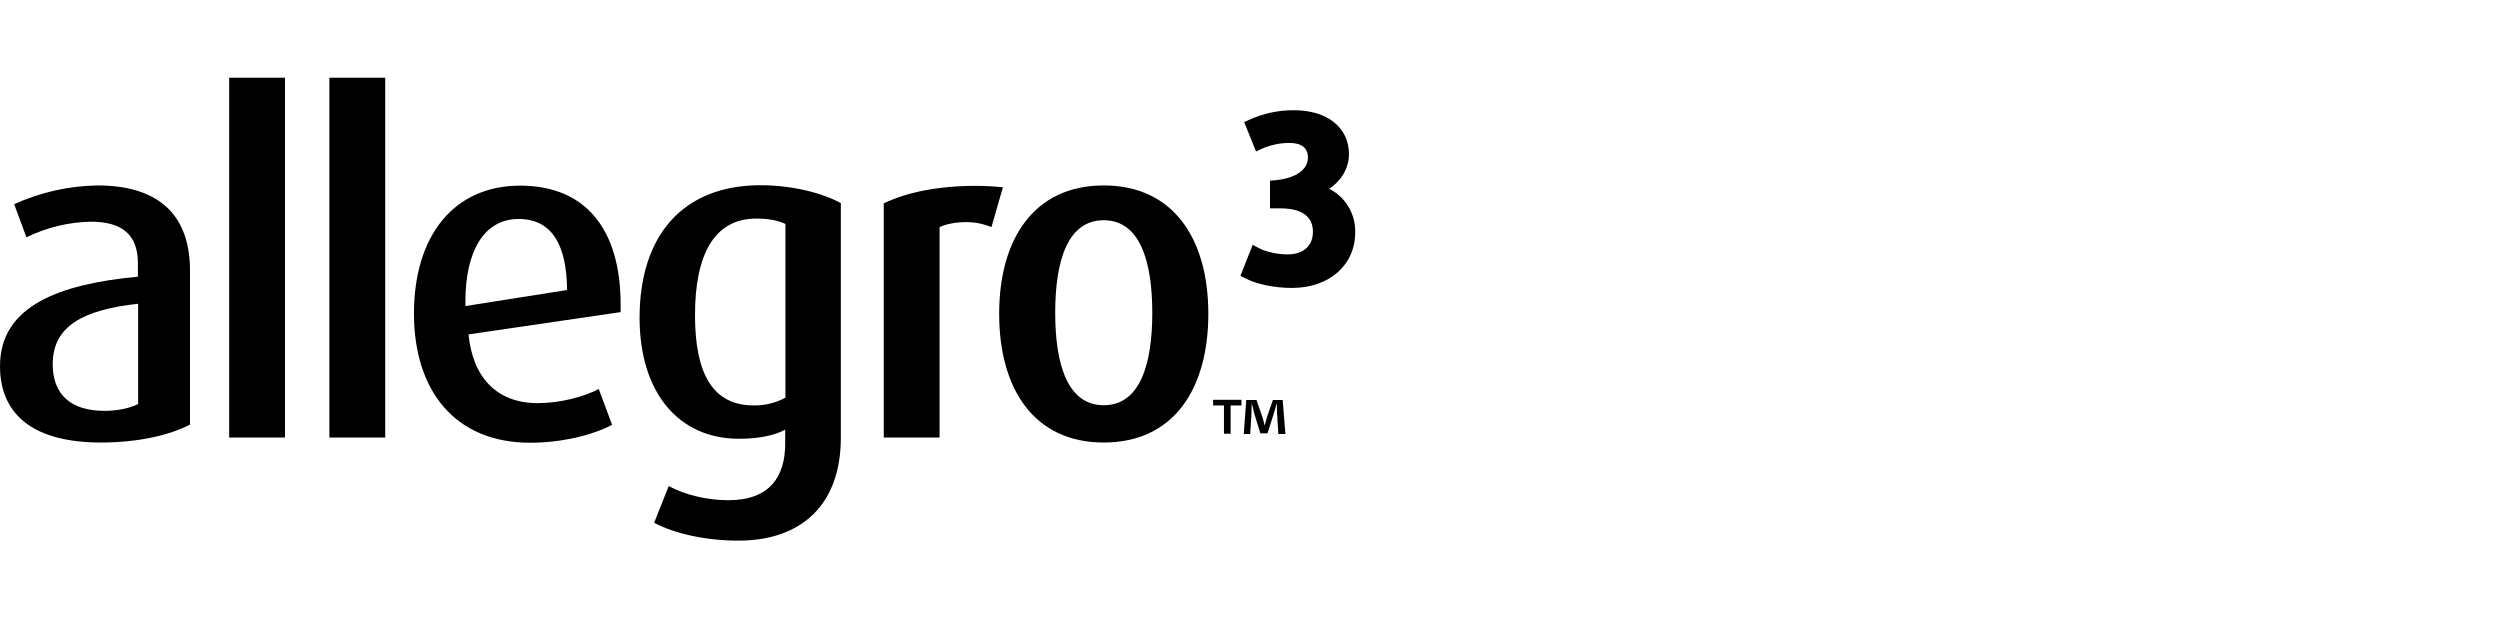 <?xml version="1.0" encoding="UTF-8"?><svg id="a" xmlns="http://www.w3.org/2000/svg" width="16.667in" height="4.167in" viewBox="0 0 1200 300"><path d="M48.4,212.4c-31.2,0-48.4-12.5-48.4-36.7,0-29,28.8-39.4,66.2-42.9v-6.4c0-13.9-7.7-20-22.7-20-10.69,.233-21.2,2.793-30.8,7.5l-5.9-15.9c12.572-5.719,26.189-8.783,40-9,27.3,0,44.4,12.3,44.4,40.9v73.9c-9.8,5.1-25,8.6-42.8,8.6Zm17.8-66.6c-26.4,2.9-40.9,10.8-40.9,29,0,14.5,8.6,22.4,24.9,22.4,6.2,0,12.3-1.3,16.1-3.3v-48.1h-.1Z"/><path d="M110,210V37.3h26.8V210h-26.8Z"/><path d="M158.1,210V37.3h26.8V210h-26.8Z"/><path d="M224.9,160.5c2,20.7,13.6,33,33.2,33,10.8,0,22.4-3.1,29.3-6.8l6.4,17.2c-9.7,5.1-24.4,8.6-39.4,8.6-35.9,0-55.7-24.9-55.7-62s18.9-61.4,51-61.4c30.8,0,48.2,20.2,48.2,57.2v3.5l-73,10.7Zm24-55.4c-16.9,0-25.5,16.1-25.5,39.4v2.4l48.8-7.7c-.2-21.6-7.2-34.1-23.3-34.1Z"/><path d="M354.3,259.5c-15.6,0-31-3.5-40.3-8.6l7-17.6c7.3,4,18,6.8,28.6,6.8,19.8,0,27.3-11.2,27.3-27.3v-6.6c-4.6,2.6-12.1,4.4-22.2,4.4-29,0-47.7-22.2-47.7-58.1,0-39.2,20.5-63.6,58.1-63.6,14.5,0,29.3,3.5,38.5,8.6v112.6c0,32-18.7,49.4-49.3,49.4Zm22.7-152c-3.5-1.8-8.6-2.6-13.9-2.6-20.5,0-29.5,17.6-29.5,46.4,0,28.2,8.6,43.3,28.2,43.3,5.298,.073,10.528-1.2,15.2-3.7V107.5Z"/><path d="M475.9,109c-3.838-1.581-7.949-2.397-12.1-2.4-4.8,0-9.7,.9-12.8,2.4v101h-26.8V97.6c10.6-5.1,25.3-8.4,44.4-8.4,4.276,.008,8.549,.241,12.8,.7l-5.5,19.1Z"/><path d="M529.8,212.4c-33.7,0-50.2-26-50.2-61.8,0-35.6,16.5-61.6,50.2-61.6s50.2,26,50.2,61.6c0,35.9-16.5,61.8-50.2,61.8Zm0-106.7c-17.4,0-23.3,19.6-23.3,44.4s5.9,44.4,23.3,44.4,23.3-19.6,23.3-44.4c0-24.6-5.9-44.4-23.3-44.4Z"/><path d="M620.2,138.2c-8.4,0-16.8-1.7-22.4-4.6l-2.4-1.2,5.9-14.9,3,1.6c3.3,1.8,9,3,13.7,3,7.7,0,12.2-4.1,12.2-10.9,0-5.1-2.7-11.2-15.6-11.2h-5v-13.3l2.7-.2c7.5-.7,15.5-3.9,15.5-10.9,0-4.6-3-7-8.9-7-4.547,.001-9.044,.955-13.2,2.8l-2.8,1.3-5.7-14.1,2.6-1.2c6.697-3.003,13.96-4.537,21.3-4.5,16,0,26.4,8.3,26.4,21.1,0,6.6-3.5,12.6-9.5,16.6,7.819,3.954,12.678,12.04,12.5,20.8,.1,15.7-12.4,26.8-30.3,26.8Z"/><path d="M595.9,191.9v2.7h-5.2v13.6h-3.2v-13.6h-5.2v-2.7h13.6Zm17.7,16.3l-.6-9.6c-.1-1.3-.1-2.8-.1-4.6h-.2c-.4,1.4-.9,3.4-1.4,4.9l-2.9,9.1h-3.4l-2.9-9.3c-.3-1.3-.8-3.2-1.1-4.6h-.2c0,1.5-.1,3.1-.1,4.6l-.6,9.6h-3.1l1.2-16.3h4.9l2.8,8c.4,1.3,.7,2.5,1.1,4.1h.1c.4-1.5,.8-2.9,1.1-4.1l2.8-8h4.7l1.3,16.3h-3.4v-.1Z"/></svg>